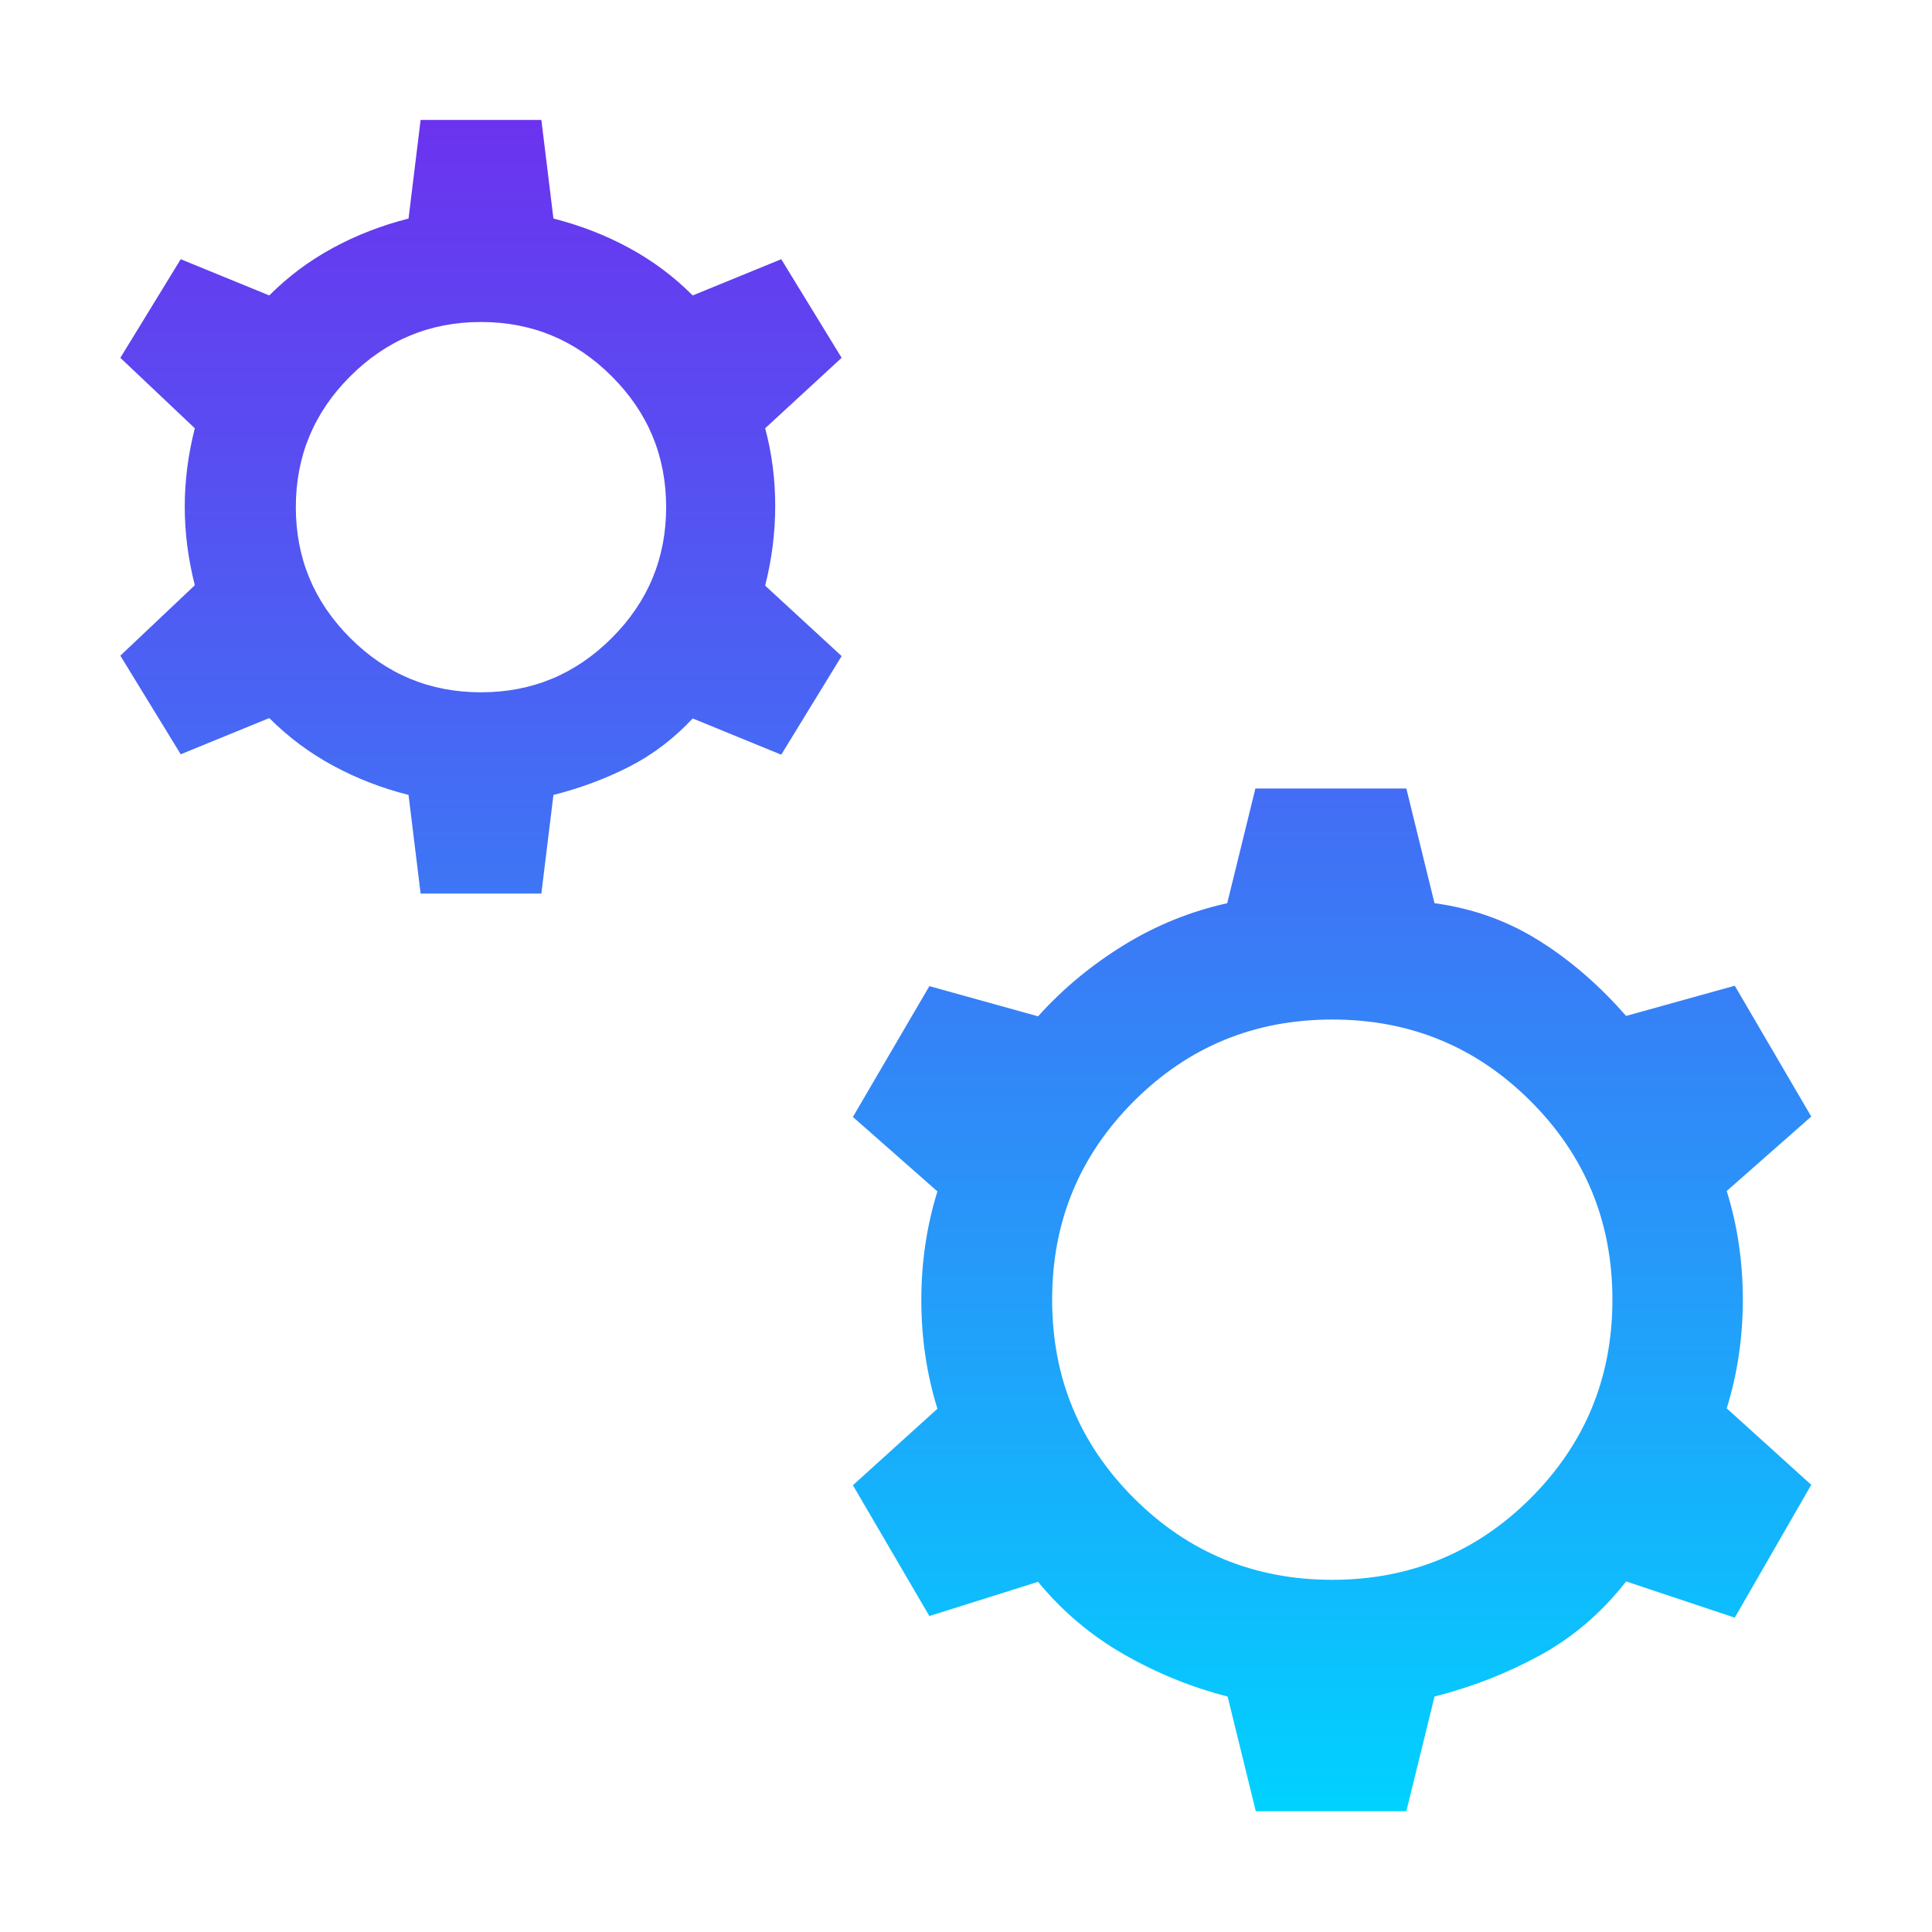 <?xml version="1.0" encoding="UTF-8"?> <svg xmlns="http://www.w3.org/2000/svg" xmlns:xlink="http://www.w3.org/1999/xlink" id="Layer_1" viewBox="0 0 48 48"><defs><style>.cls-1{fill:url(#linear-gradient);}</style><linearGradient id="linear-gradient" x1="24" y1="45" x2="24" y2="3" gradientUnits="userSpaceOnUse"><stop offset="0" stop-color="#00d2ff"></stop><stop offset=".4" stop-color="#2e8df8"></stop><stop offset=".81" stop-color="#594cf1"></stop><stop offset="1" stop-color="#6b33ef"></stop></linearGradient></defs><path class="cls-1" d="M10.45,22.2l-.3-2.45c-.67-.17-1.29-.41-1.88-.73s-1.11-.71-1.58-1.18l-2.2.9-1.5-2.45,1.85-1.75c-.17-.67-.25-1.32-.25-1.95s.08-1.28.25-1.95l-1.85-1.75,1.5-2.45,2.2.9c.47-.47.99-.86,1.58-1.18s1.21-.56,1.88-.73l.3-2.45h3l.3,2.45c.67.17,1.29.41,1.88.73s1.11.71,1.58,1.18l2.2-.9,1.5,2.45-1.9,1.75c.17.63.25,1.28.25,1.93s-.08,1.31-.25,1.98l1.9,1.75-1.5,2.45-2.2-.9c-.47.5-.99.9-1.58,1.2s-1.21.53-1.88.7l-.3,2.45h-3ZM11.95,17.2c1.27,0,2.35-.45,3.25-1.35s1.35-1.98,1.35-3.25-.45-2.35-1.35-3.25-1.98-1.35-3.25-1.35-2.35.45-3.25,1.35-1.35,1.98-1.35,3.25.45,2.35,1.35,3.25,1.98,1.35,3.25,1.35ZM31.2,45l-.7-2.85c-.9-.23-1.76-.58-2.58-1.05s-1.53-1.07-2.13-1.8l-2.7.85-1.9-3.25,2.1-1.9c-.27-.87-.4-1.77-.4-2.7s.13-1.83.4-2.7l-2.1-1.85,1.9-3.25,2.7.75c.63-.7,1.35-1.29,2.15-1.78s1.65-.83,2.55-1.03l.7-2.85h3.75l.7,2.85c.97.13,1.84.45,2.63.95s1.49,1.12,2.13,1.85l2.7-.75,1.9,3.25-2.1,1.85c.27.87.4,1.77.4,2.7s-.13,1.83-.4,2.7l2.1,1.9-1.9,3.3-2.7-.9c-.6.77-1.31,1.38-2.13,1.83s-1.69.79-2.63,1.03l-.7,2.85h-3.75ZM33.1,39.25c1.93,0,3.58-.68,4.93-2.03s2.03-2.99,2.03-4.93-.68-3.58-2.03-4.93-2.99-2.03-4.93-2.03-3.58.68-4.93,2.03-2.03,2.99-2.03,4.93.68,3.58,2.03,4.93,2.99,2.03,4.93,2.03Z"></path></svg> 